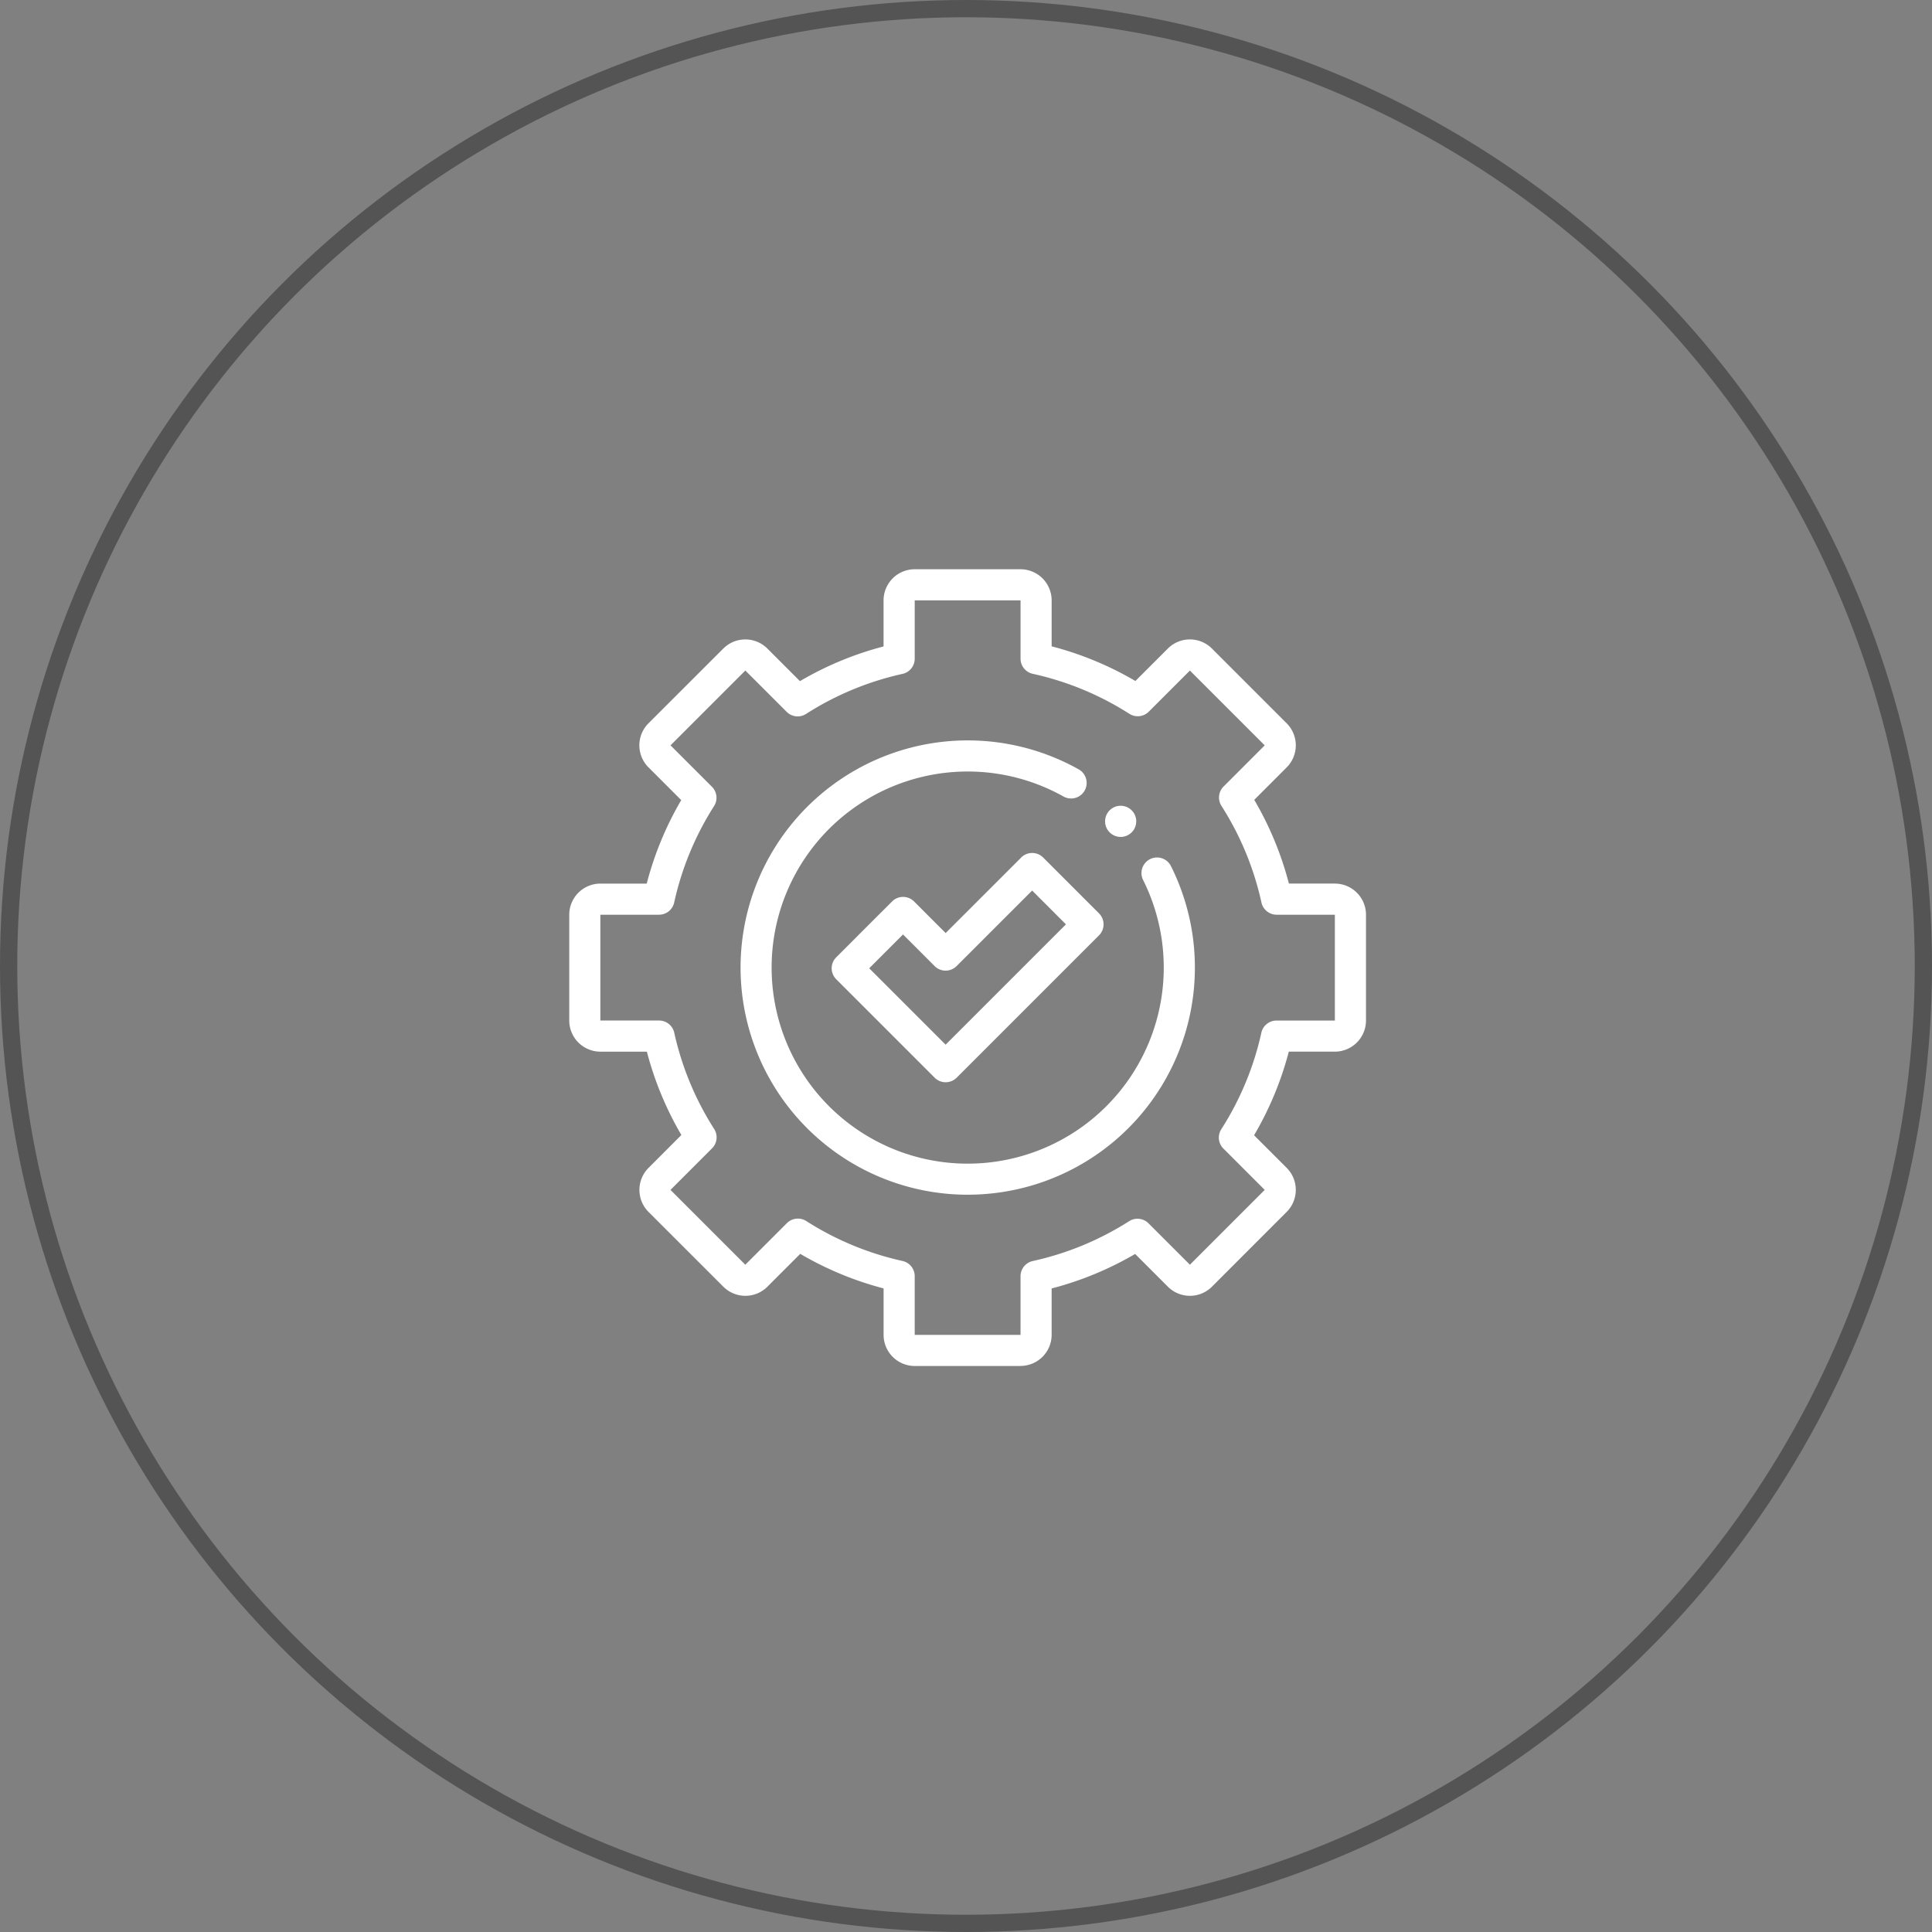 <svg xmlns="http://www.w3.org/2000/svg" width="224" height="224" viewBox="0 0 224 224">
  <rect x="0" y="0" width="224" height="224" fill="#808080" stroke="none"/>
  <g id="Streamline_Operations" data-name="Streamline Operations" transform="translate(-557 -16292)">
    <g id="Group_8152" data-name="Group 8152" transform="translate(0 1600)">
      <g id="_2._Market_Analysis" data-name="2. Market Analysis" transform="translate(0 7095)">
        <g id="Group_7893" data-name="Group 7893" transform="translate(8685 14065)">
          <g id="Group_7891" data-name="Group 7891">
            <g id="Ellipse_105" data-name="Ellipse 105" transform="translate(-8128 -6468)" fill="none" stroke="#545454" stroke-width="2">
              <circle cx="112" cy="112" r="112" stroke="none"/>
              <circle cx="112" cy="112" r="111" fill="none"/>
            </g>
          </g>
        </g>
      </g>
    </g>
    <g id="administration" transform="translate(623 16358)">
      <path id="Path_6022" data-name="Path 6022" d="M52.322,92.376H40.054a3.613,3.613,0,0,1-3.608-3.608V83.381a38.117,38.117,0,0,1-9.664-4.007l-3.812,3.812a3.613,3.613,0,0,1-5.1,0L9.19,74.51a3.612,3.612,0,0,1,0-5.1L13,65.595A38.116,38.116,0,0,1,9,55.931H3.608A3.613,3.613,0,0,1,0,52.322V40.054a3.613,3.613,0,0,1,3.608-3.608H8.983a38.115,38.115,0,0,1,4-9.681l-3.8-3.8a3.612,3.612,0,0,1,0-5.1L17.866,9.19a3.613,3.613,0,0,1,5.1,0l3.783,3.783a38.115,38.115,0,0,1,9.693-4.024V3.608A3.613,3.613,0,0,1,40.054,0H52.322a3.613,3.613,0,0,1,3.608,3.608V8.937a38.134,38.134,0,0,1,9.71,4.019L69.408,9.19a3.612,3.612,0,0,1,5.1,0l8.676,8.676a3.613,3.613,0,0,1,0,5.1L79.42,26.735a38.133,38.133,0,0,1,4.019,9.71h5.329a3.613,3.613,0,0,1,3.608,3.608V52.322a3.613,3.613,0,0,1-3.608,3.608H83.427A38.141,38.141,0,0,1,79.4,65.624l3.783,3.783a3.612,3.612,0,0,1,0,5.1L74.51,83.186a3.613,3.613,0,0,1-5.1,0l-3.8-3.8a38.136,38.136,0,0,1-9.681,4v5.375a3.613,3.613,0,0,1-3.608,3.608ZM26.511,75.288a1.8,1.8,0,0,1,.97.283A34.546,34.546,0,0,0,38.639,80.2a1.8,1.8,0,0,1,1.414,1.762v6.807H52.322v-6.8a1.8,1.8,0,0,1,1.417-1.762,34.573,34.573,0,0,0,11.175-4.62,1.8,1.8,0,0,1,2.245.246l4.8,4.8,8.675-8.675L75.845,67.17a1.8,1.8,0,0,1-.244-2.248,34.569,34.569,0,0,0,4.644-11.185,1.8,1.8,0,0,1,1.761-1.414h6.761V40.054H82.017a1.8,1.8,0,0,1-1.762-1.417,34.549,34.549,0,0,0-4.637-11.2,1.805,1.805,0,0,1,.245-2.247l4.771-4.771-8.675-8.675-4.771,4.771a1.805,1.805,0,0,1-2.247.245,34.565,34.565,0,0,0-11.2-4.637,1.8,1.8,0,0,1-1.417-1.762V3.608H40.054v6.761a1.8,1.8,0,0,1-1.414,1.762,34.565,34.565,0,0,0-11.185,4.644,1.8,1.8,0,0,1-2.248-.244l-4.79-4.789-8.675,8.675,4.8,4.8a1.8,1.8,0,0,1,.246,2.245,34.573,34.573,0,0,0-4.621,11.175,1.8,1.8,0,0,1-1.762,1.417h-6.8V52.322h6.807a1.805,1.805,0,0,1,1.762,1.414A34.556,34.556,0,0,0,16.8,64.895a1.8,1.8,0,0,1-.245,2.247l-4.817,4.817,8.675,8.676,4.817-4.818a1.8,1.8,0,0,1,1.276-.529Zm0,0" fill="#fff"/>
      <path id="Path_6023" data-name="Path 6023" d="M136.4,162.687a26.337,26.337,0,1,1,12.876-49.317,1.8,1.8,0,1,1-1.765,3.147,22.733,22.733,0,1,0,9.233,9.681,1.8,1.8,0,1,1,3.228-1.613,26.333,26.333,0,0,1-23.573,38.1Zm0,0" transform="translate(-90.209 -90.169)" fill="#fff"/>
      <path id="Path_6024" data-name="Path 6024" d="M346.156,155.62a1.806,1.806,0,1,1,1.276-.529A1.815,1.815,0,0,1,346.156,155.62Zm0,0" transform="translate(-282.223 -124.586)" fill="#fff"/>
      <path id="Path_6025" data-name="Path 6025" d="M181.863,208.915a1.8,1.8,0,0,1-1.276-.529l-11.41-11.41a1.8,1.8,0,0,1,0-2.551l6.471-6.472a1.806,1.806,0,0,1,2.552,0l3.662,3.663,8.755-8.755a1.8,1.8,0,0,1,2.551,0l6.472,6.472a1.8,1.8,0,0,1,0,2.551l-16.5,16.5a1.807,1.807,0,0,1-1.276.529ZM173,195.7l8.858,8.858,13.951-13.95-3.92-3.92-8.755,8.755a1.8,1.8,0,0,1-2.552,0l-3.663-3.663Zm0,0" transform="translate(-138.221 -149.436)" fill="#fff"/>
    </g>
  </g>
</svg>
